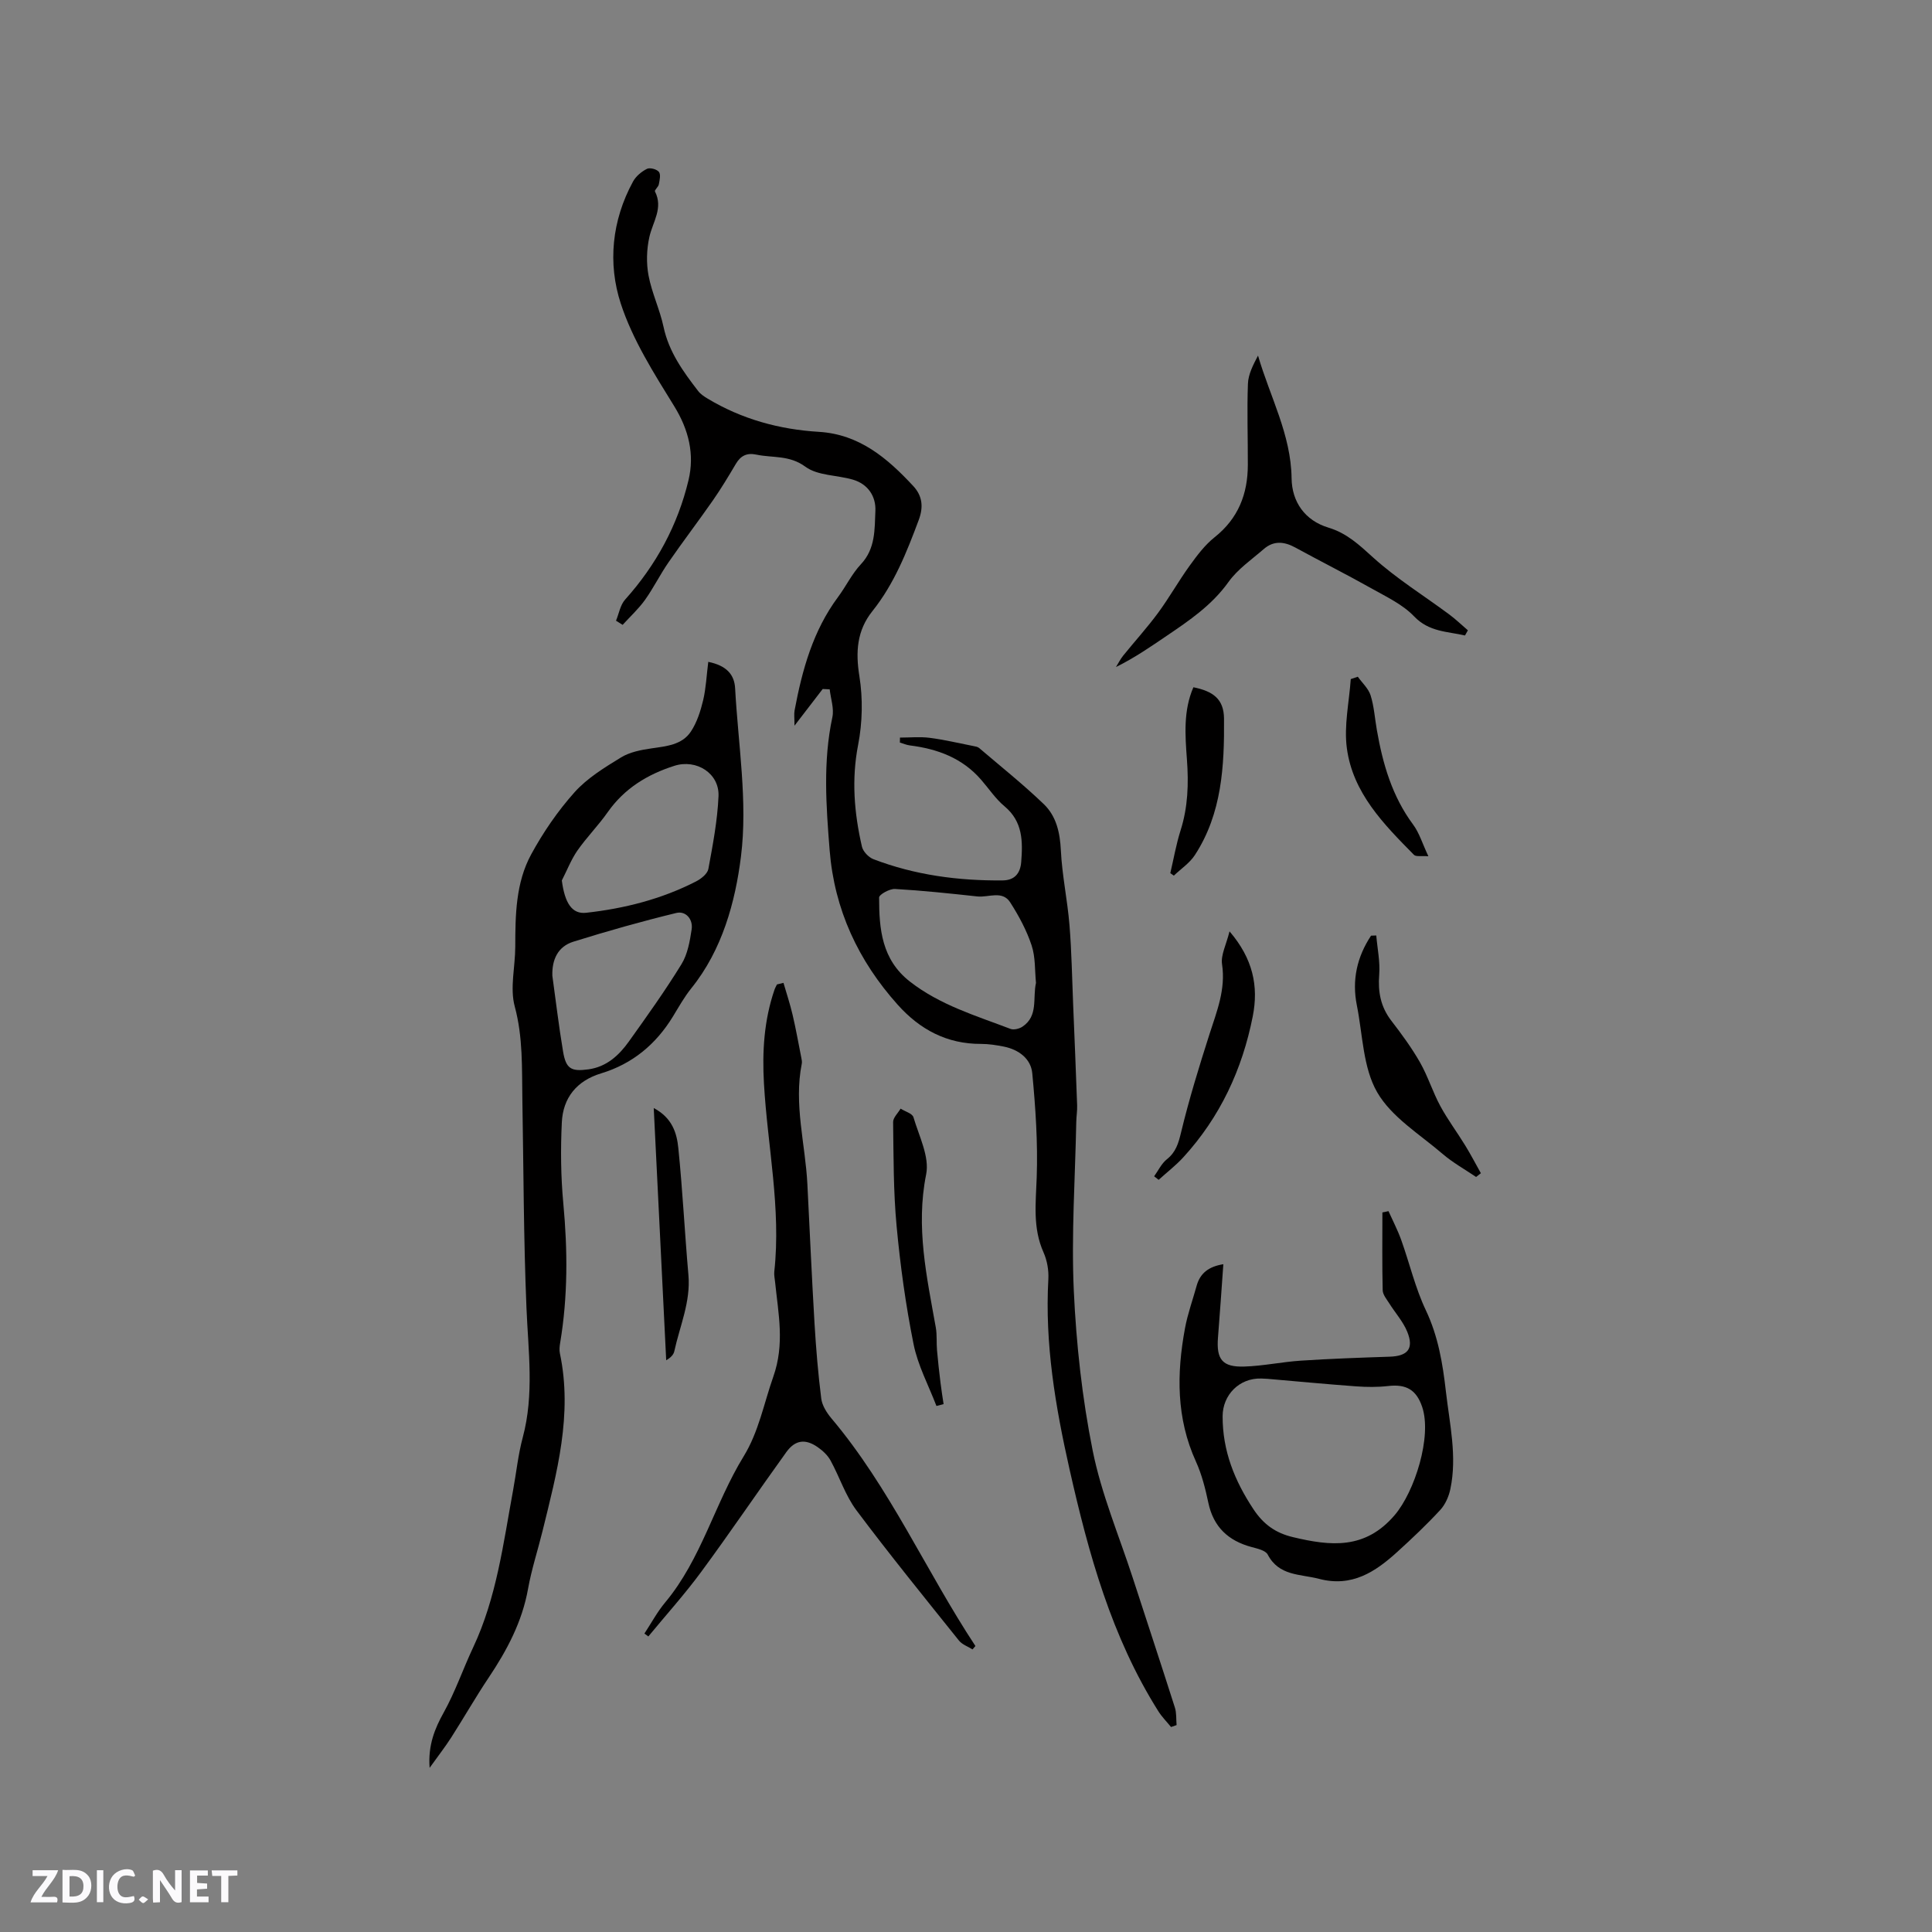 <svg enable-background="new 0 0 400 400" viewBox="0 0 400 400" xmlns="http://www.w3.org/2000/svg"><rect x="0" y="0" width="400" height="400" fill="#808080" stroke="none"/><path d="m37.59 393.81c-.92.31-1.52.05-2-.78-.7-1.2-1.52-2.34-2.47-3.78v4.59c-.55.03-.95.05-1.41.07-.03-.37-.06-.64-.06-.91 0-1.91 0-3.81 0-5.7 1.13-.41 1.77-.03 2.29.91.62 1.11 1.38 2.14 2.31 3.19v-4.2h1.35v6.61z" fill="#fbfafc"/><path d="m12.94 393.88v-6.75c1.9.19 3.93-.54 5.37 1.29.8 1.01.78 2.88.03 3.97-1.37 1.97-3.4 1.51-5.4 1.49m1.45-1.22c2.04.12 2.92-.58 2.89-2.21-.03-1.51-.98-2.19-2.89-2z" fill="#fbfafc"/><path d="m11.81 393.87h-5.49c.68-2.18 2.47-3.48 3.51-5.45h-3.08v-1.21h5.29c-.71 2.13-2.44 3.48-3.47 5.51.86 0 1.63.04 2.39-.01.79-.05 1.14.21.85 1.16" fill="#fbfafc"/><path d="m39.33 393.86v-6.61h3.7v1.07h-2.22v1.52c.68.04 1.34.09 2.07.13v1.07c-.72.05-1.38.09-2.1.14v1.48h2.4v1.19h-3.85z" fill="#fbfafc"/><path d="m27.71 388.56c-1.15-.3-2.46-.61-3.1.64-.37.73-.41 1.93-.06 2.67.63 1.35 1.99.93 3.17.68.35.94-.01 1.32-.93 1.46-1.62.25-3.05-.27-3.76-1.48-.73-1.24-.6-3.03.31-4.17.88-1.11 2.71-1.7 4-1.16.32.13.44.74.65 1.12-.1.08-.19.16-.28.24" fill="#fbfafc"/><path d="m49.15 387.24v1.07c-.59.02-1.17.05-1.87.08v5.44h-1.48v-5.44h-1.85c-.05-.4-.08-.73-.13-1.15z" fill="#fbfafc"/><path d="m20.06 387.21h1.33v6.62h-1.33z" fill="#fbfafc"/><path d="m30.68 393.25c-.49.38-.8.79-1.05.76-.32-.05-.6-.45-.9-.7.26-.24.51-.64.8-.67.29-.04.62.3 1.15.61" fill="#fbfafc"/><g fill="#010000"><path d="m170.33 142.65c-1.77 2.3-3.54 4.61-5.84 7.6 0-1.63-.12-2.42.02-3.16 1.57-8.38 3.8-16.5 9.01-23.5 1.64-2.21 2.86-4.79 4.72-6.77 3.04-3.23 2.83-7.23 3-11.03.14-3.01-1.52-5.56-4.64-6.48-3.29-.97-7.3-.8-9.85-2.68-3.33-2.45-6.78-1.79-10.18-2.51-1.95-.41-3.23.24-4.22 1.92-1.51 2.55-3.04 5.1-4.73 7.53-3.01 4.32-6.21 8.51-9.2 12.84-1.74 2.51-3.1 5.29-4.87 7.78-1.34 1.87-3.08 3.47-4.64 5.18-.46-.29-.91-.57-1.37-.86.61-1.48.88-3.26 1.89-4.38 6.43-7.17 10.9-15.42 13.12-24.72 1.27-5.32.07-10.4-2.96-15.31-4.19-6.79-8.61-13.74-11.06-21.23-2.73-8.35-1.86-17.23 2.53-25.28.6-1.1 1.75-2.06 2.88-2.63.61-.31 2.04.07 2.48.63.42.54.15 1.72-.02 2.59-.1.53-.93 1.18-.8 1.45 1.76 3.45-.45 6.29-1.15 9.42-.58 2.56-.66 5.41-.18 7.98.68 3.62 2.34 7.04 3.11 10.65 1.1 5.18 4.06 9.25 7.16 13.27.49.64 1.22 1.13 1.92 1.55 7.1 4.28 14.87 6.41 23.09 6.91 8.4.51 14.2 5.48 19.53 11.22 1.87 2.01 2.16 4.3 1.13 7.04-2.49 6.67-5.08 13.22-9.59 18.86-3.2 4-3.51 8.42-2.69 13.48.74 4.61.63 9.59-.26 14.18-1.4 7.19-.82 14.12.78 21.08.23 1.02 1.37 2.22 2.37 2.61 8.61 3.3 17.61 4.49 26.79 4.4 2.42-.03 3.63-1.43 3.82-3.8.34-4.29.34-8.38-3.45-11.54-1.85-1.54-3.23-3.64-4.83-5.48-3.9-4.52-9.05-6.41-14.78-7.13-.7-.09-1.38-.39-2.06-.59.01-.34.02-.68.02-1.03 2.06 0 4.14-.21 6.16.05 3.04.39 6.03 1.11 9.04 1.7.41.08.89.15 1.18.4 4.5 3.84 9.14 7.54 13.4 11.63 2.58 2.48 3.35 5.87 3.53 9.57.25 5.16 1.36 10.27 1.78 15.42.45 5.46.53 10.94.76 16.41.29 6.98.58 13.97.83 20.95.04 1.15-.16 2.31-.18 3.47-.23 11.65-1.04 23.32-.51 34.93.51 11.08 1.73 22.23 3.91 33.1 1.8 8.97 5.44 17.57 8.29 26.32 2.91 8.96 5.87 17.9 8.73 26.88.36 1.13.24 2.41.35 3.62-.38.13-.77.27-1.15.4-.88-1.09-1.89-2.09-2.63-3.27-9.7-15.39-14.44-32.6-18.39-50.12-2.92-12.97-5.13-25.96-4.38-39.33.1-1.84-.25-3.87-1-5.55-2.27-5.08-1.59-10.23-1.41-15.54.25-7.17-.24-14.39-.92-21.54-.28-3.01-2.8-4.9-5.87-5.52-1.55-.31-3.15-.56-4.73-.56-7.06.03-12.66-2.97-17.26-8.11-8.17-9.12-13.11-19.71-14.09-31.97-.73-9.19-1.4-18.38.56-27.55.39-1.81-.34-3.85-.55-5.78-.48-.01-.97-.04-1.45-.07zm44.16 60.84c-.26-2.55-.09-5.32-.91-7.77-1.03-3.11-2.64-6.1-4.42-8.88-1.63-2.56-4.49-.99-6.8-1.24-5.68-.62-11.36-1.22-17.06-1.55-1.11-.06-3.29 1.15-3.29 1.77 0 6.52.53 12.84 6.37 17.4 6.24 4.87 13.65 7.06 20.83 9.8.68.26 1.82-.02 2.48-.46 3.32-2.22 2.08-5.88 2.8-9.07z"/><path d="m146.64 137.03c3.85.78 5.41 2.69 5.56 5.49.63 11.62 2.63 23.43 1.21 34.81-1.18 9.41-3.86 19.31-10.28 27.28-1.45 1.8-2.6 3.87-3.81 5.85-3.51 5.75-8.38 9.8-14.84 11.76-5.08 1.54-7.91 5.05-8.16 10.15-.27 5.59-.21 11.24.31 16.8.9 9.66.95 19.24-.65 28.82-.12.72-.21 1.51-.06 2.21 2.67 12.65-.63 24.72-3.6 36.81-.98 3.98-2.27 7.9-2.99 11.92-1.22 6.85-4.37 12.75-8.17 18.43-2.7 4.03-5.11 8.26-7.72 12.34-1.29 2.01-2.76 3.89-4.49 6.31-.37-4.7 1.12-8.23 2.9-11.42 2.4-4.31 4.01-9.05 6.12-13.53 4.85-10.32 6.23-21.5 8.26-32.52.67-3.64 1.04-7.36 2-10.93 2.39-8.91 1.14-17.83.77-26.82-.6-14.39-.6-28.81-.85-43.21-.11-6.43.15-12.8-1.58-19.21-1.03-3.82.1-8.2.11-12.33.01-6.58.09-13.25 3.29-19.14 2.49-4.58 5.52-9 8.99-12.88 2.63-2.93 6.2-5.11 9.61-7.2 1.81-1.11 4.13-1.56 6.28-1.87 3.09-.46 6.34-.7 8.19-3.49 1.26-1.9 2-4.24 2.54-6.48.59-2.5.7-5.11 1.06-7.95zm-30.32 45.26c.61 4.67 2.1 7.02 5.04 6.69 7.93-.88 15.61-2.83 22.75-6.49 1.05-.54 2.36-1.58 2.55-2.58.92-4.99 1.88-10.02 2.1-15.06.21-4.73-4.56-7.75-9.13-6.3-5.59 1.78-10.35 4.68-13.81 9.6-1.94 2.77-4.36 5.2-6.29 7.97-1.3 1.89-2.15 4.11-3.21 6.17zm-1.96 19.74c.73 5.24 1.34 10.49 2.22 15.7.6 3.55 1.67 4.16 5.24 3.67 3.76-.52 6.33-2.89 8.39-5.78 3.75-5.25 7.52-10.52 10.89-16.01 1.27-2.07 1.73-4.75 2.1-7.21.31-2.07-1.21-3.86-3.18-3.38-7.17 1.74-14.28 3.75-21.32 5.95-3.19 1-4.45 3.69-4.34 7.06z"/><path d="m287.47 250.75c.89 1.98 1.9 3.92 2.63 5.95 1.74 4.85 2.91 9.96 5.11 14.58 2.56 5.41 3.49 11.03 4.15 16.83.77 6.72 2.35 13.41.92 20.19-.32 1.53-1.05 3.19-2.09 4.32-2.8 3.03-5.81 5.88-8.87 8.66-4.58 4.17-9.43 7.39-16.24 5.6-3.91-1.02-8.27-.55-10.61-5.02-.46-.87-2.14-1.24-3.34-1.56-4.83-1.3-7.9-4.15-8.96-9.19-.61-2.89-1.35-5.83-2.56-8.5-4.09-8.97-4.01-18.23-2.27-27.61.55-2.98 1.6-5.86 2.41-8.79.73-2.64 2.53-3.99 5.53-4.47-.37 5.16-.71 10.18-1.11 15.19-.36 4.51.9 6.15 5.45 6 3.9-.12 7.77-.96 11.68-1.22 6.12-.4 12.26-.62 18.39-.82 3.78-.12 5.09-1.66 3.66-5.18-.86-2.1-2.48-3.89-3.71-5.85-.55-.87-1.35-1.81-1.37-2.74-.13-5.36-.06-10.73-.06-16.1.41-.07.84-.17 1.26-.27zm-25.07 34.72c-.42-.02-.85-.05-1.27-.06-4.54-.14-7.99 3.39-8 7.81-.02 7.17 2.48 13.36 6.39 19.26 2.08 3.13 4.56 4.91 8.18 5.77 7.81 1.86 14.93 2.61 21.06-4.57 4.13-4.84 7.76-16.27 5.68-22.41-1.21-3.56-3.33-4.74-7.04-4.31-2.18.25-4.43.23-6.63.07-6.14-.45-12.25-1.03-18.37-1.56z"/><path d="m162.21 203.49c.64 2.2 1.37 4.39 1.89 6.62.69 2.93 1.21 5.9 1.8 8.86.08.41.18.85.1 1.25-1.68 8.42.74 16.64 1.16 24.96.49 9.62.91 19.24 1.48 28.86.31 5.18.74 10.36 1.39 15.51.18 1.44 1.13 2.94 2.1 4.1 12.11 14.36 19.58 31.61 29.82 47.14-.2.23-.4.47-.6.7-.95-.6-2.15-1-2.81-1.83-7.15-8.93-14.37-17.81-21.22-26.96-2.29-3.06-3.5-6.92-5.37-10.33-.59-1.07-1.59-2.01-2.61-2.72-2.56-1.81-4.69-1.56-6.53.98-5.94 8.24-11.63 16.66-17.65 24.83-3.41 4.63-7.27 8.91-10.93 13.35-.27-.2-.54-.4-.81-.6 1.42-2.16 2.66-4.49 4.31-6.46 7.49-8.97 10.24-20.46 16.23-30.22 3.14-5.11 4.19-10.96 6.14-16.49 2.4-6.79 1.04-13.05.38-19.56-.07-.74-.25-1.49-.17-2.21 1.43-13.09-1.4-25.95-2.14-38.92-.38-6.61.01-13.12 2.18-19.44.13-.38.34-.73.51-1.09.47-.12.91-.23 1.35-.33z"/><path d="m303.31 131.57c-3.66-.85-7.43-.71-10.54-3.96-2.34-2.45-5.66-4.01-8.7-5.72-5.25-2.95-10.64-5.66-15.93-8.55-2.28-1.24-4.45-1.43-6.47.32-2.53 2.19-5.42 4.17-7.33 6.84-3.44 4.81-8.1 7.97-12.83 11.17-3.32 2.25-6.61 4.53-10.46 6.43.5-.8.92-1.65 1.51-2.38 2.4-2.97 4.97-5.79 7.23-8.86 2.3-3.13 4.21-6.54 6.48-9.69 1.53-2.12 3.16-4.31 5.18-5.92 4.91-3.89 6.89-8.96 6.9-14.99.02-5.6-.19-11.21.02-16.8.07-1.98 1.09-3.93 2.09-5.84 2.47 8.52 6.83 16.32 6.95 25.4.06 4.87 2.74 8.75 7.66 10.23 3.8 1.15 6.37 3.59 9.23 6.18 4.83 4.37 10.46 7.86 15.72 11.76 1.36 1.01 2.6 2.2 3.89 3.31-.18.35-.39.71-.6 1.07z"/><path d="m305.61 243.68c-2.33-1.58-4.82-2.96-6.94-4.78-4.74-4.07-10.57-7.61-13.54-12.76-2.95-5.11-2.99-11.92-4.21-18.01-1.05-5.22.04-10.03 2.94-14.41.36-.01.72-.03 1.08-.04.23 2.7.82 5.44.61 8.11-.28 3.56.29 6.65 2.5 9.53 2.13 2.76 4.21 5.6 5.94 8.62 1.64 2.88 2.63 6.13 4.21 9.05 1.53 2.83 3.48 5.42 5.16 8.17 1.15 1.87 2.16 3.82 3.24 5.74-.33.25-.66.52-.99.78z"/><path d="m254.56 192.83c4.86 5.66 6.04 11.36 4.81 17.59-2.17 11.01-6.77 20.87-14.39 29.2-1.55 1.69-3.39 3.1-5.09 4.65-.31-.24-.63-.49-.94-.73.86-1.19 1.52-2.63 2.62-3.51 1.89-1.5 2.41-3.31 2.96-5.59 1.65-6.85 3.73-13.6 5.88-20.32 1.52-4.74 3.39-9.28 2.6-14.5-.28-1.9.87-4.02 1.55-6.79z"/><path d="m193.88 291.09c-1.63-4.26-3.86-8.41-4.74-12.82-1.62-8.06-2.75-16.26-3.51-24.45-.67-7.13-.62-14.33-.72-21.51-.01-.92 1.01-1.85 1.55-2.78.92.59 2.43 1 2.66 1.78 1.15 3.91 3.36 8.19 2.63 11.83-2.19 10.89.13 21.23 2 31.72.27 1.53.11 3.14.25 4.71.19 2.24.45 4.47.72 6.7.18 1.49.42 2.96.64 4.44-.5.14-.99.26-1.48.38z"/><path d="m135.35 229.41c3.86 2.05 4.78 5.21 5.09 8.29.89 8.74 1.32 17.52 2.09 26.27.49 5.56-1.78 10.55-2.92 15.78-.15.68-.66 1.28-1.68 1.88-.85-17.22-1.7-34.43-2.58-52.22z"/><path d="m242.3 180.78c.69-2.95 1.21-5.96 2.12-8.84 1.54-4.83 1.69-9.7 1.32-14.71-.37-5.02-.76-10.12 1.34-14.94 4.09.82 6.3 2.45 6.34 6.47.08 9.81-.42 19.66-6.04 28.28-1.08 1.66-2.88 2.84-4.35 4.25-.25-.18-.49-.35-.73-.51z"/><path d="m281.12 140.11c.91 1.28 2.2 2.44 2.65 3.86.72 2.29.87 4.76 1.29 7.15 1.22 7.02 3.16 13.74 7.51 19.6 1.28 1.72 1.91 3.91 3.16 6.56-1.46-.12-2.56.13-2.98-.29-6.26-6.34-12.67-12.82-13.9-22.1-.62-4.65.48-9.52.81-14.29.49-.17.97-.33 1.46-.49z"/></g></svg>
